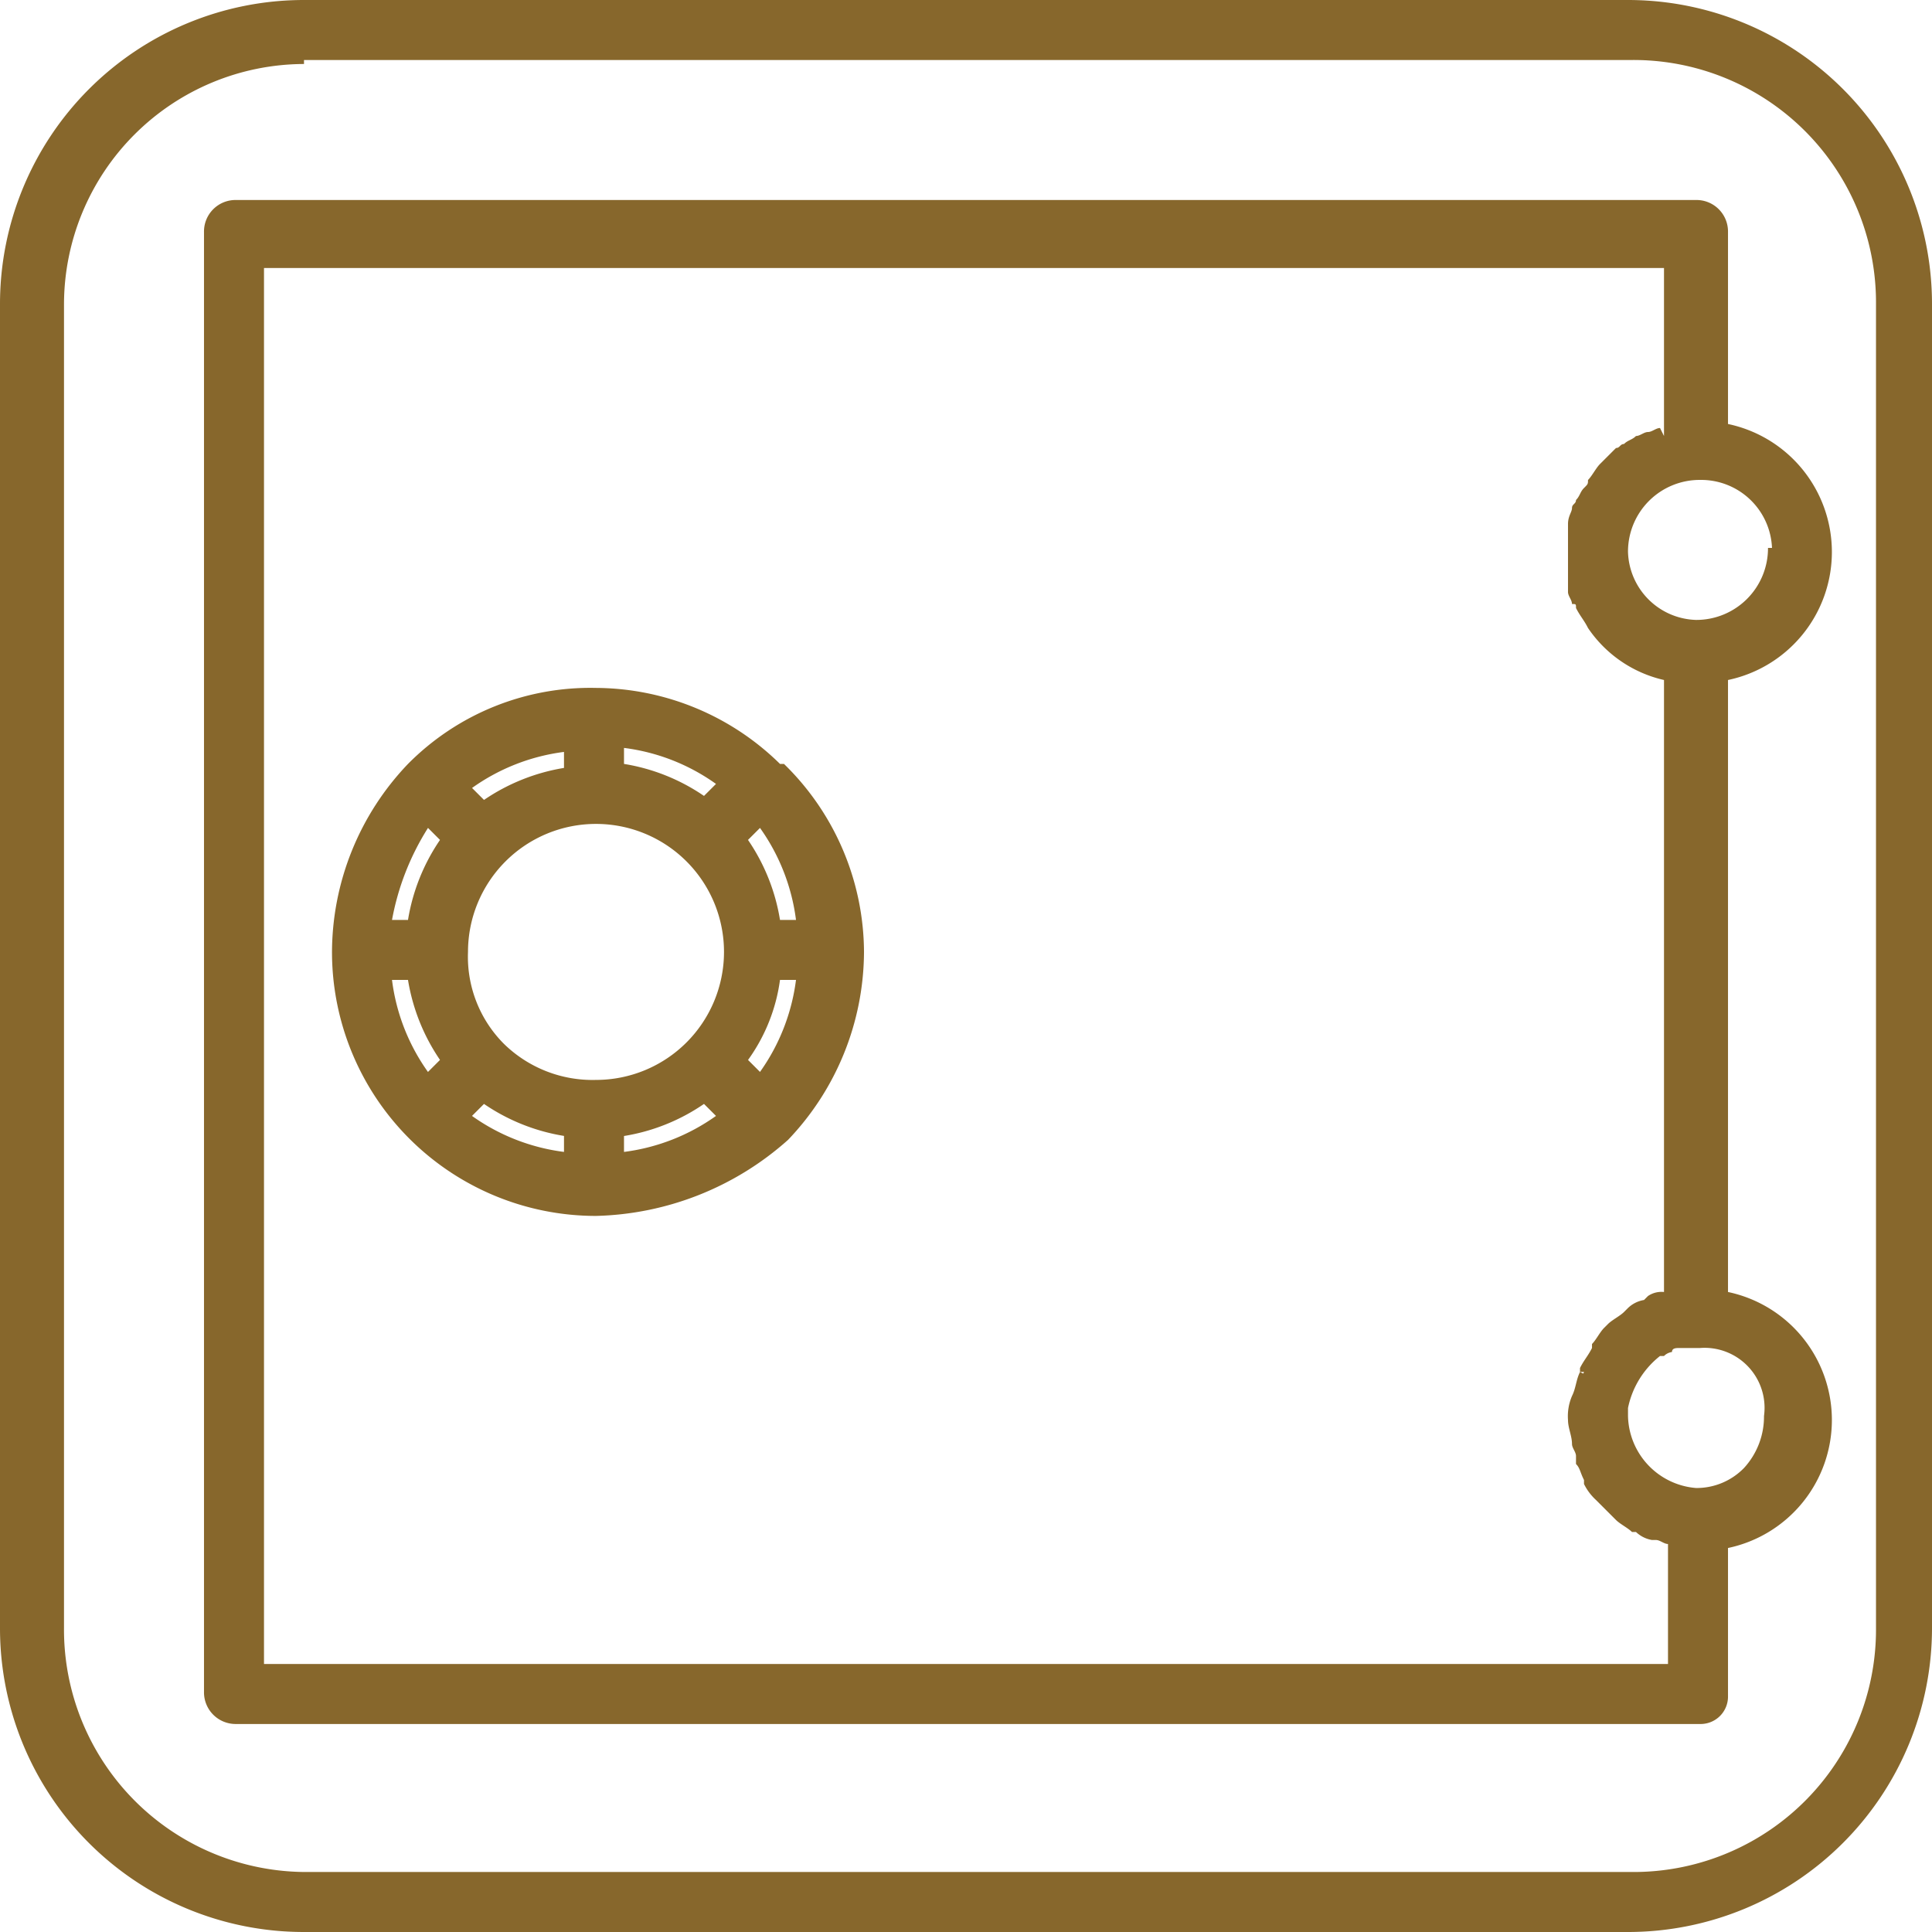 <svg xmlns="http://www.w3.org/2000/svg" width="48.3" height="48.3" viewBox="0 0 48.3 48.3">
  <path id="Union_1" data-name="Union 1" d="M6705.7,10447a7.594,7.594,0,0,1-7.6-7.6v-33.1a7.6,7.6,0,0,1,7.6-7.6h33.1a7.6,7.6,0,0,1,7.6,7.6v33.1a7.6,7.6,0,0,1-7.6,7.6Zm0-46.7a6.018,6.018,0,0,0-6,6v33.1a6.061,6.061,0,0,0,6.1,6.1h33.1a6.061,6.061,0,0,0,6.1-6.1v-33.1a6.062,6.062,0,0,0-6.1-6.1h-33.2Zm-1.7,41.5a.791.791,0,0,1-.8-.8v-36.5a.788.788,0,0,1,.8-.8h36.5a.788.788,0,0,1,.8.8v4.8a3.27,3.27,0,0,1,0,6.4v15.3a3.27,3.27,0,0,1,0,6.4v3.7a.685.685,0,0,1-.7.7Zm.7-1.5h35.1v-3c-.1,0-.2-.1-.3-.1h-.1a.762.762,0,0,1-.4-.2h-.1c-.1-.1-.3-.2-.4-.3l-.1-.1c-.1-.1-.2-.2-.3-.3l-.1-.1a1.354,1.354,0,0,1-.3-.4v-.1c-.1-.2-.1-.3-.2-.4v-.2c0-.1-.1-.2-.1-.3,0-.2-.1-.4-.1-.6a1.281,1.281,0,0,1,.1-.6c.1-.2.1-.4.2-.6v-.1c.1-.2.2-.3.3-.5v-.1c.1-.1.2-.3.3-.4l.1-.1c.1-.1.3-.2.4-.3l.1-.1a.753.753,0,0,1,.4-.2l.1-.1a.6.6,0,0,1,.4-.1v-15.3a3.133,3.133,0,0,1-1.9-1.3c-.1-.2-.2-.3-.3-.5,0-.1,0-.1-.1-.1,0-.1-.1-.2-.1-.3v-1.7c0-.2.1-.3.1-.4s.1-.1.1-.2c.1-.1.1-.2.2-.3s.1-.1.1-.2c.1-.1.2-.3.3-.4l.1-.1c.1-.1.2-.2.3-.3.1,0,.1-.1.2-.1.1-.1.2-.1.3-.2.1,0,.2-.1.3-.1s.2-.1.3-.1l.1.2v-4.2h-35Zm34.1-6.4v.2a1.848,1.848,0,0,0,1.7,1.8,1.653,1.653,0,0,0,1.2-.5,1.9,1.9,0,0,0,.5-1.3,1.5,1.5,0,0,0-1.6-1.7h-.5c-.1,0-.2,0-.2.1a.349.349,0,0,0-.2.1h-.1A2.221,2.221,0,0,0,6738.8,10433.9Zm-1.12-.86c.008-.013.013-.026.021-.042h-.1Zm1.12-20.542a1.753,1.753,0,0,0,1.7,1.7,1.792,1.792,0,0,0,1.8-1.8h.1a1.773,1.773,0,0,0-1.8-1.7A1.792,1.792,0,0,0,6738.8,10412.5Zm-32.4,10a6.834,6.834,0,0,1,1.9-4.7,6.414,6.414,0,0,1,4.7-1.9,6.6,6.6,0,0,1,4.6,1.9h.1l.1.1a6.6,6.6,0,0,1,1.9,4.6,6.838,6.838,0,0,1-1.9,4.7,7.476,7.476,0,0,1-4.8,1.9A6.6,6.6,0,0,1,6706.4,10422.5Zm7.3,4.6v.4a5.061,5.061,0,0,0,2.3-.9l-.3-.3A4.914,4.914,0,0,1,6713.7,10427.1Zm-3.8-.5a5.066,5.066,0,0,0,2.3.9v-.4a4.939,4.939,0,0,1-2-.8Zm-.1-4.1a3.08,3.08,0,0,0,.9,2.3,3.169,3.169,0,0,0,2.3.9,3.2,3.2,0,1,0-3.2-3.2Zm7,2.7.3.3a5.06,5.06,0,0,0,.9-2.3h-.4A4.428,4.428,0,0,1,6716.8,10425.2Zm-8,.3.3-.3a4.962,4.962,0,0,1-.8-2h-.4A5.037,5.037,0,0,0,6708.8,10425.5Zm8-5.8a4.934,4.934,0,0,1,.8,2h.4a5.06,5.06,0,0,0-.9-2.3Zm-8.9,2h.4a4.962,4.962,0,0,1,.8-2l-.3-.3A6.473,6.473,0,0,0,6707.9,10421.7Zm2-3.3.3.3a4.981,4.981,0,0,1,2-.8v-.4A5.058,5.058,0,0,0,6709.9,10418.4Zm3.8-.6a4.927,4.927,0,0,1,2,.8l.3-.3a5.032,5.032,0,0,0-2.3-.9Z" transform="translate(-6698.1 -10398.7)" fill="#87672c"/>
</svg>
